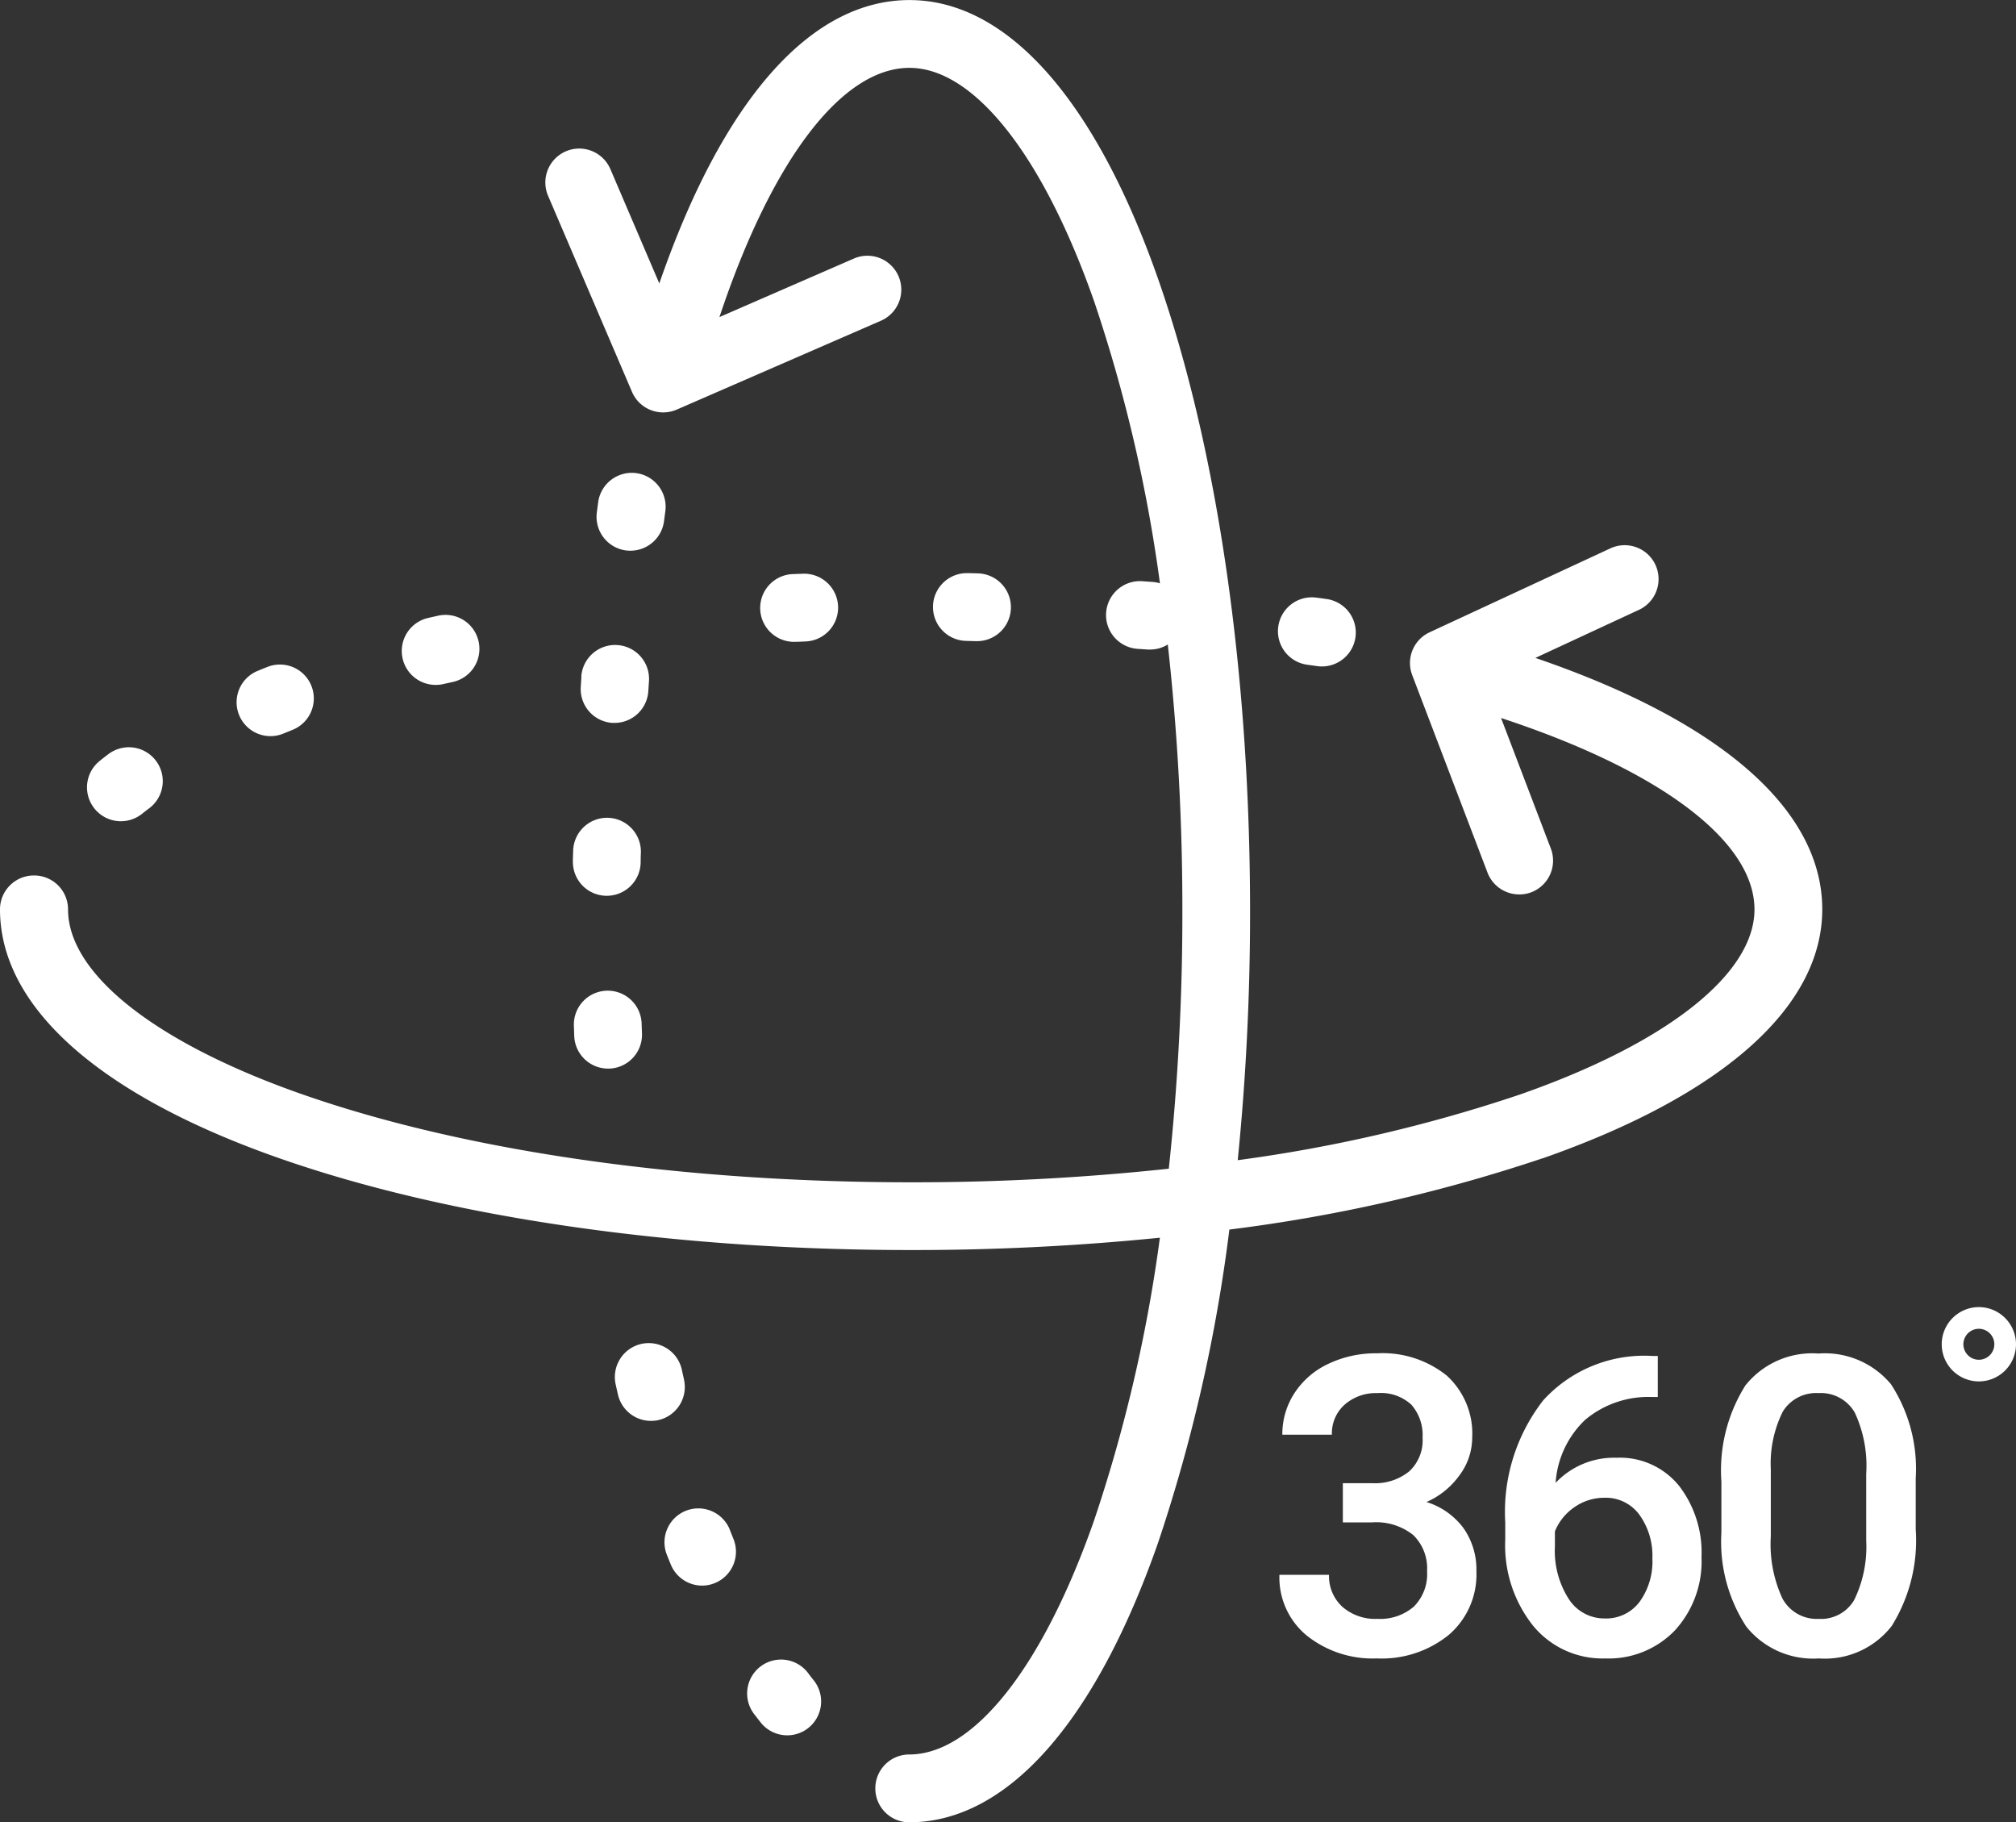 <svg xmlns="http://www.w3.org/2000/svg" width="94.554" height="85.456" viewBox="0 0 94.554 85.456">
  <rect x="0" y="0" width="94.554" height="85.456" fill="#333333" stroke="none"/>
  <path id="Pfad_5" data-name="Pfad 5" d="M93.538-312.453a.727.727,0,0,0-.726-.726.727.727,0,0,0-.726.726.727.727,0,0,0,.726.726A.727.727,0,0,0,93.538-312.453Zm1.016,0a1.744,1.744,0,0,1-1.742,1.741,1.743,1.743,0,0,1-1.742-1.741,1.745,1.745,0,0,1,1.742-1.743A1.745,1.745,0,0,1,94.554-312.453Zm-7.026,6.077a5.9,5.9,0,0,0-.536-2.874,1.83,1.83,0,0,0-1.7-.913,1.828,1.828,0,0,0-1.674.865,5.446,5.446,0,0,0-.564,2.7v3.157a6.055,6.055,0,0,0,.545,2.909,1.831,1.831,0,0,0,1.712.956,1.8,1.8,0,0,0,1.654-.885,5.692,5.692,0,0,0,.564-2.77Zm1.171-4.19a7.253,7.253,0,0,1,1.152,4.381v2.41a7.6,7.6,0,0,1-1.124,4.529,3.968,3.968,0,0,1-3.419,1.525,4.02,4.02,0,0,1-3.4-1.488,7.263,7.263,0,0,1-1.172-4.4v-2.41a7.481,7.481,0,0,1,1.124-4.5,4.005,4.005,0,0,1,3.429-1.5A4.032,4.032,0,0,1,88.7-310.567Zm-11.2,8.159a3.277,3.277,0,0,0-.612-2.057,1.953,1.953,0,0,0-1.626-.792,2.447,2.447,0,0,0-1.4.43,2.514,2.514,0,0,0-.933,1.147v.708a4.17,4.17,0,0,0,.65,2.462,1.98,1.98,0,0,0,1.683.913,1.96,1.96,0,0,0,1.635-.774A3.225,3.225,0,0,0,77.5-302.408Zm1.239-3.425a5.125,5.125,0,0,1,1.066,3.357,4.79,4.79,0,0,1-1.248,3.439,4.311,4.311,0,0,1-3.276,1.315,4.209,4.209,0,0,1-3.381-1.541,6.054,6.054,0,0,1-1.3-4.035v-.794a8.52,8.52,0,0,1,1.784-5.737,6.4,6.4,0,0,1,5.131-2.076h.239v1.923h-.287a4.612,4.612,0,0,0-3.118,1.07,4.484,4.484,0,0,0-1.387,2.956,3.771,3.771,0,0,1,2.86-1.177A3.564,3.564,0,0,1,78.736-305.833Zm-11.833.776a3.753,3.753,0,0,0,1.544-1.249,2.955,2.955,0,0,0,.6-1.764,3.679,3.679,0,0,0-1.191-2.913,4.8,4.8,0,0,0-3.276-1.047,5.15,5.15,0,0,0-2.281.494,3.814,3.814,0,0,0-1.588,1.372,3.51,3.51,0,0,0-.569,1.95h2.324a1.805,1.805,0,0,1,.6-1.411,2.222,2.222,0,0,1,1.54-.539,2.1,2.1,0,0,1,1.592.548,2.164,2.164,0,0,1,.521,1.545,1.974,1.974,0,0,1-.627,1.577,2.532,2.532,0,0,1-1.7.555H62.982v1.837h1.368a2.789,2.789,0,0,1,1.932.592,2.178,2.178,0,0,1,.65,1.693,2.155,2.155,0,0,1-.622,1.666,2.414,2.414,0,0,1-1.7.573,2.34,2.34,0,0,1-1.659-.573,1.946,1.946,0,0,1-.617-1.493H60.007a3.524,3.524,0,0,0,1.282,2.849,4.954,4.954,0,0,0,3.29,1.072,4.994,4.994,0,0,0,3.381-1.111,3.736,3.736,0,0,0,1.286-2.984,3.377,3.377,0,0,0-.6-2.007A3.413,3.413,0,0,0,66.9-305.057ZM37.9-297.037a1.59,1.59,0,0,0-2.226-.31,1.589,1.589,0,0,0-.31,2.226q.154.2.311.4a1.585,1.585,0,0,0,1.249.605,1.582,1.582,0,0,0,.983-.341,1.587,1.587,0,0,0,.264-2.23C38.078-296.8,37.987-296.918,37.9-297.037Zm-3.669-6.718a1.591,1.591,0,0,0-2.064-.89,1.591,1.591,0,0,0-.89,2.064c.061.155.123.307.186.46a1.589,1.589,0,0,0,1.47.985,1.575,1.575,0,0,0,.6-.121,1.588,1.588,0,0,0,.865-2.073C34.342-303.47,34.285-303.612,34.229-303.755Zm-2.152-7.055c-.034-.15-.068-.3-.1-.453a1.591,1.591,0,0,0-1.895-1.208,1.592,1.592,0,0,0-1.208,1.9c.035.159.071.319.107.476a1.588,1.588,0,0,0,1.548,1.234,1.6,1.6,0,0,0,.357-.039A1.59,1.59,0,0,0,32.077-310.81Zm-3.629-18.223a1.588,1.588,0,0,0-1.534,1.641q.008.242.017.485a1.588,1.588,0,0,0,1.587,1.527h.062a1.59,1.59,0,0,0,1.528-1.65c-.006-.155-.012-.312-.017-.469A1.59,1.59,0,0,0,28.448-329.033Zm-1.58-6.074a1.588,1.588,0,0,0,1.555,1.623l.035,0a1.59,1.59,0,0,0,1.588-1.557q0-.222.011-.471a1.59,1.59,0,0,0-1.549-1.629,1.59,1.59,0,0,0-1.628,1.55C26.875-335.419,26.871-335.257,26.868-335.107Zm.4-8.653-.031.48a1.59,1.59,0,0,0,1.484,1.689c.035,0,.069,0,.1,0a1.589,1.589,0,0,0,1.584-1.486l.031-.471a1.59,1.59,0,0,0-1.479-1.693A1.591,1.591,0,0,0,27.263-343.76Zm2.3-5.906a1.589,1.589,0,0,0,1.574-1.386c.02-.155.04-.31.061-.462a1.59,1.59,0,0,0-1.361-1.789,1.591,1.591,0,0,0-1.788,1.361c-.021.162-.043.321-.064.485a1.591,1.591,0,0,0,1.373,1.78C29.423-349.67,29.492-349.666,29.559-349.666Zm42.783,28.494c8.456-2.959,13.114-7.105,13.114-11.675,0-4.67-4.759-8.821-13.456-11.791l4.859-2.255a1.591,1.591,0,0,0,.772-2.112,1.591,1.591,0,0,0-2.11-.772l-8.481,3.937a1.588,1.588,0,0,0-.816,2.007l3.532,9.263a1.59,1.59,0,0,0,1.485,1.022,1.548,1.548,0,0,0,.566-.1,1.589,1.589,0,0,0,.919-2.051l-2.335-6.122c7.467,2.453,11.886,5.772,11.886,8.978,0,3.027-4.106,6.268-10.985,8.673a70.791,70.791,0,0,1-13.251,3.084,116.021,116.021,0,0,0,.578-11.671c0-11.163-1.528-21.68-4.3-29.616-2.958-8.457-7.1-13.114-11.674-13.114-4.639,0-8.767,4.7-11.733,13.289l-2.295-5.362a1.59,1.59,0,0,0-2.087-.835,1.59,1.59,0,0,0-.835,2.087l3.936,9.194a1.584,1.584,0,0,0,.875.851,1.582,1.582,0,0,0,.586.112,1.61,1.61,0,0,0,.634-.13l9.58-4.169a1.589,1.589,0,0,0,.823-2.092,1.589,1.589,0,0,0-2.091-.824l-6.306,2.745c2.446-7.346,5.734-11.687,8.912-11.687,3.026,0,6.268,4.106,8.674,10.983a70.883,70.883,0,0,1,3.075,13.189,1.516,1.516,0,0,0-.354-.066l-.481-.034a1.591,1.591,0,0,0-1.69,1.482,1.589,1.589,0,0,0,1.482,1.691l.47.032c.038,0,.074,0,.112,0a1.571,1.571,0,0,0,.829-.237,112.084,112.084,0,0,1,.683,12.506,112.416,112.416,0,0,1-.636,12.076,112.33,112.33,0,0,1-12.078.637c-10.815,0-20.959-1.466-28.565-4.126-6.878-2.406-10.985-5.646-10.985-8.673a1.59,1.59,0,0,0-1.589-1.589A1.59,1.59,0,0,0,0-332.847c0,4.57,4.657,8.717,13.114,11.675,7.934,2.774,18.452,4.3,29.614,4.3a115.438,115.438,0,0,0,11.673-.578A70.96,70.96,0,0,1,51.317-304.2c-2.406,6.878-5.648,10.983-8.674,10.983a1.59,1.59,0,0,0-1.589,1.591,1.59,1.59,0,0,0,1.589,1.589c4.57,0,8.716-4.656,11.674-13.113a75.354,75.354,0,0,0,3.343-14.682A75.433,75.433,0,0,0,72.342-321.172Zm-51.923-22.2a1.6,1.6,0,0,0,.357-.039l.452-.1a1.589,1.589,0,0,0,1.208-1.9,1.59,1.59,0,0,0-1.895-1.208l-.476.107a1.59,1.59,0,0,0-1.193,1.9A1.588,1.588,0,0,0,20.42-343.373ZM5.668-336.98a1.594,1.594,0,0,0,.983-.339q.174-.14.353-.273a1.589,1.589,0,0,0,.308-2.226,1.59,1.59,0,0,0-2.226-.31c-.136.1-.27.207-.4.312a1.587,1.587,0,0,0-.264,2.23A1.585,1.585,0,0,0,5.668-336.98Zm7.024-3.99a1.58,1.58,0,0,0,.6-.121l.423-.171a1.589,1.589,0,0,0,.891-2.064,1.59,1.59,0,0,0-2.064-.89c-.155.061-.308.123-.461.187a1.589,1.589,0,0,0-.864,2.076A1.591,1.591,0,0,0,12.692-340.97Zm48.626-3.348.461.064a1.476,1.476,0,0,0,.223.016,1.591,1.591,0,0,0,1.572-1.37A1.589,1.589,0,0,0,62.22-347.4c-.16-.023-.321-.046-.484-.066a1.589,1.589,0,0,0-1.784,1.366A1.588,1.588,0,0,0,61.318-344.318ZM37.3-345.394c.156,0,.312-.009.469-.016a1.588,1.588,0,0,0,1.539-1.636,1.594,1.594,0,0,0-1.638-1.541l-.484.018a1.588,1.588,0,0,0-1.531,1.645,1.589,1.589,0,0,0,1.587,1.532A.508.508,0,0,0,37.3-345.394Zm8.01-.043a1.589,1.589,0,0,1-1.551-1.627,1.588,1.588,0,0,1,1.626-1.55c.153,0,.315.007.484.011a1.59,1.59,0,0,1,1.544,1.634,1.59,1.59,0,0,1-1.588,1.545.3.3,0,0,1-.045,0Z" transform="translate(0 375.49)" fill="#fff"/>
</svg>
